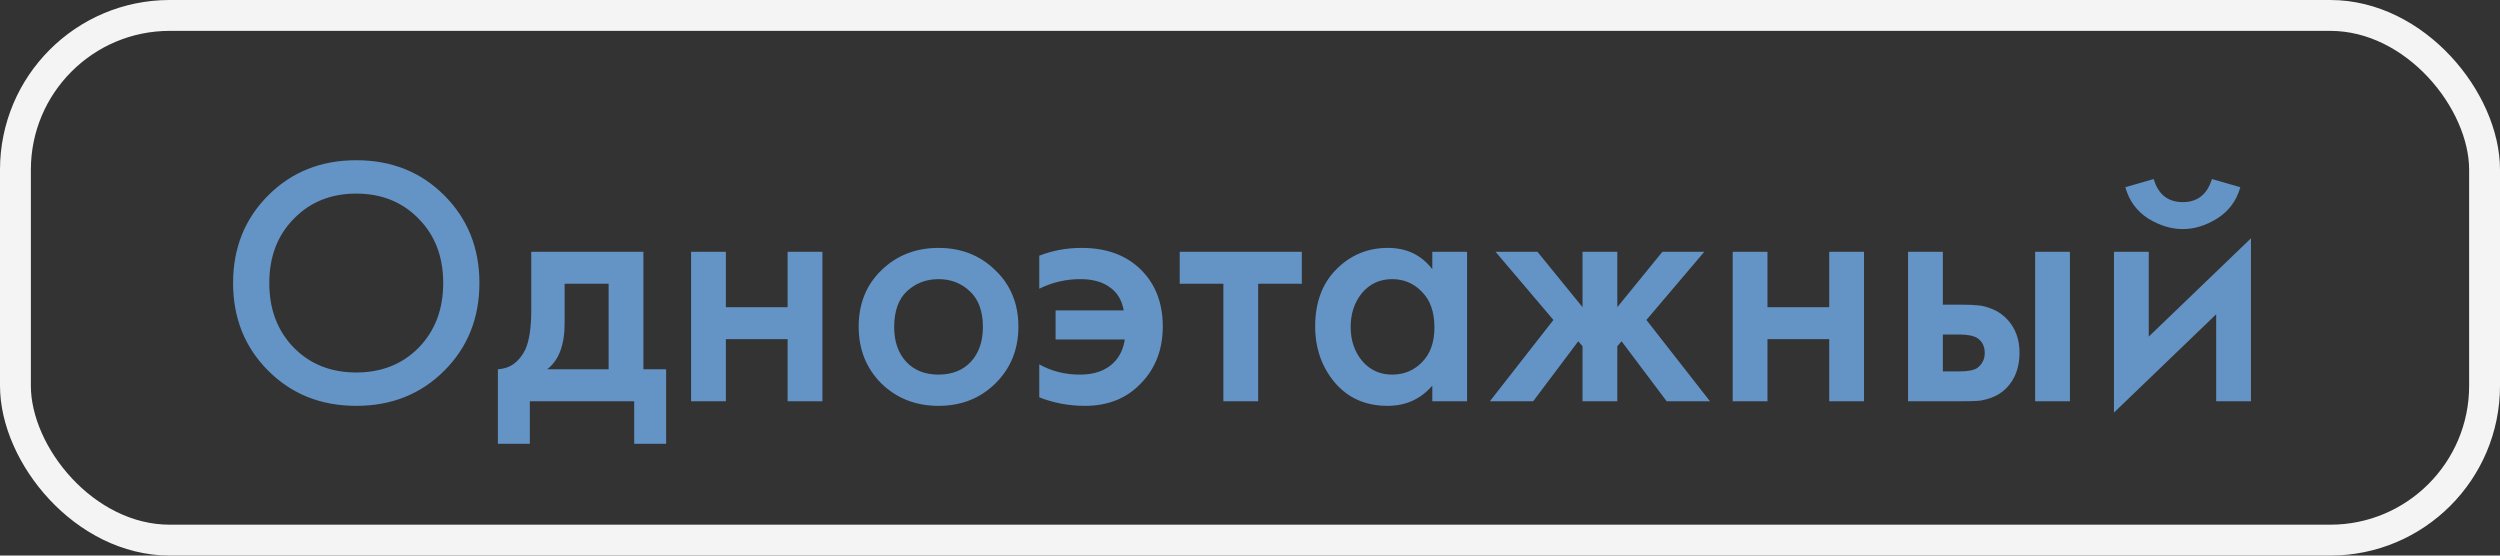 <?xml version="1.0" encoding="UTF-8"?> <svg xmlns="http://www.w3.org/2000/svg" width="162" height="36" viewBox="0 0 162 36" fill="none"><rect x="0" y="0" width="162" height="36" fill="#333333" stroke="none"/> <path d="M17.381 12.66C18.899 11.142 20.8 10.383 23.085 10.383C25.37 10.383 27.271 11.142 28.789 12.66C30.307 14.178 31.066 16.072 31.066 18.341C31.066 20.61 30.307 22.504 28.789 24.022C27.271 25.54 25.37 26.299 23.085 26.299C20.8 26.299 18.899 25.54 17.381 24.022C15.863 22.504 15.104 20.61 15.104 18.341C15.104 16.072 15.863 14.178 17.381 12.66ZM19.037 22.527C20.095 23.6 21.444 24.137 23.085 24.137C24.726 24.137 26.075 23.6 27.133 22.527C28.191 21.438 28.72 20.043 28.72 18.341C28.72 16.639 28.191 15.251 27.133 14.178C26.075 13.089 24.726 12.545 23.085 12.545C21.444 12.545 20.095 13.089 19.037 14.178C17.979 15.251 17.45 16.639 17.45 18.341C17.45 20.043 17.979 21.438 19.037 22.527ZM34.425 16.317H41.693V23.93H43.165V28.76H41.095V26H34.333V28.76H32.263V23.93C33.045 23.884 33.635 23.462 34.034 22.665C34.295 22.098 34.425 21.247 34.425 20.112V16.317ZM39.439 23.93V18.387H36.587V20.963C36.587 22.358 36.211 23.347 35.46 23.93H39.439ZM44.782 26V16.317H47.036V19.905H51.038V16.317H53.292V26H51.038V21.975H47.036V26H44.782ZM57.114 17.513C58.11 16.547 59.345 16.064 60.817 16.064C62.289 16.064 63.515 16.547 64.497 17.513C65.493 18.464 65.992 19.683 65.992 21.17C65.992 22.642 65.493 23.869 64.497 24.85C63.515 25.816 62.289 26.299 60.817 26.299C59.345 26.299 58.11 25.816 57.114 24.85C56.132 23.869 55.642 22.642 55.642 21.17C55.642 19.683 56.132 18.464 57.114 17.513ZM58.724 23.447C59.245 23.999 59.943 24.275 60.817 24.275C61.691 24.275 62.388 23.999 62.91 23.447C63.431 22.88 63.692 22.128 63.692 21.193C63.692 20.166 63.408 19.391 62.841 18.87C62.289 18.349 61.614 18.088 60.817 18.088C60.019 18.088 59.337 18.349 58.77 18.87C58.218 19.391 57.942 20.166 57.942 21.193C57.942 22.128 58.202 22.88 58.724 23.447ZM67.344 18.709V16.57C68.203 16.233 69.115 16.064 70.081 16.064C71.706 16.064 72.994 16.539 73.945 17.49C74.88 18.425 75.348 19.644 75.348 21.147C75.348 22.65 74.873 23.884 73.922 24.85C73.002 25.816 71.798 26.299 70.311 26.299C69.268 26.299 68.279 26.115 67.344 25.747V23.608C68.126 24.053 69.007 24.275 69.989 24.275C70.924 24.275 71.653 24.014 72.174 23.493C72.557 23.11 72.795 22.611 72.887 21.998H68.402V20.112H72.818C72.695 19.422 72.373 18.908 71.852 18.571C71.392 18.249 70.771 18.088 69.989 18.088C69.069 18.088 68.187 18.295 67.344 18.709ZM84.358 18.387H81.529V26H79.275V18.387H76.446V16.317H84.358V18.387ZM92.813 17.444V16.317H95.067V26H92.813V24.988C92.061 25.862 91.095 26.299 89.915 26.299C88.489 26.299 87.346 25.793 86.488 24.781C85.644 23.769 85.223 22.558 85.223 21.147C85.223 19.614 85.675 18.387 86.58 17.467C87.5 16.532 88.619 16.064 89.938 16.064C91.149 16.064 92.107 16.524 92.813 17.444ZM90.214 18.088C89.416 18.088 88.765 18.387 88.259 18.985C87.768 19.583 87.523 20.319 87.523 21.193C87.523 22.052 87.768 22.78 88.259 23.378C88.765 23.976 89.416 24.275 90.214 24.275C90.98 24.275 91.624 24.007 92.146 23.47C92.682 22.933 92.951 22.182 92.951 21.216C92.951 20.219 92.682 19.453 92.146 18.916C91.624 18.364 90.98 18.088 90.214 18.088ZM102.548 16.317H104.802V19.905L107.723 16.317H110.437L106.688 20.733L110.805 26H107.999L105.078 22.113L104.802 22.435V26H102.548V22.435L102.272 22.113L99.351 26H96.545L100.662 20.733L96.913 16.317H99.627L102.548 19.905V16.317ZM112.278 26V16.317H114.532V19.905H118.534V16.317H120.788V26H118.534V21.975H114.532V26H112.278ZM123.643 26V16.317H125.897V19.744H127.185C127.599 19.744 127.936 19.759 128.197 19.79C128.457 19.805 128.772 19.89 129.14 20.043C129.508 20.196 129.83 20.426 130.106 20.733C130.612 21.3 130.865 22.006 130.865 22.849C130.865 23.815 130.573 24.589 129.991 25.172C129.73 25.433 129.416 25.632 129.048 25.77C128.695 25.893 128.396 25.962 128.151 25.977C127.921 25.992 127.591 26 127.162 26H123.643ZM125.897 24.068H126.932C127.484 24.068 127.875 23.999 128.105 23.861C128.442 23.616 128.611 23.286 128.611 22.872C128.611 22.443 128.45 22.121 128.128 21.906C127.882 21.753 127.491 21.676 126.955 21.676H125.897V24.068ZM131.877 26V16.317H134.131V26H131.877ZM136.985 16.317H139.239V21.814L145.863 15.443V26H143.609V20.365L136.985 26.736V16.317ZM137.721 12.131L139.561 11.602C139.852 12.599 140.481 13.097 141.447 13.097C142.397 13.097 143.026 12.599 143.333 11.602L145.173 12.131C144.927 13.005 144.429 13.68 143.678 14.155C142.942 14.615 142.198 14.845 141.447 14.845C140.695 14.845 139.944 14.615 139.193 14.155C138.457 13.68 137.966 13.005 137.721 12.131Z" fill="#6494C5"></path> <rect x="1" y="1" width="160" height="34" rx="10" stroke="#F4F4F4" stroke-width="2"></rect> </svg> 